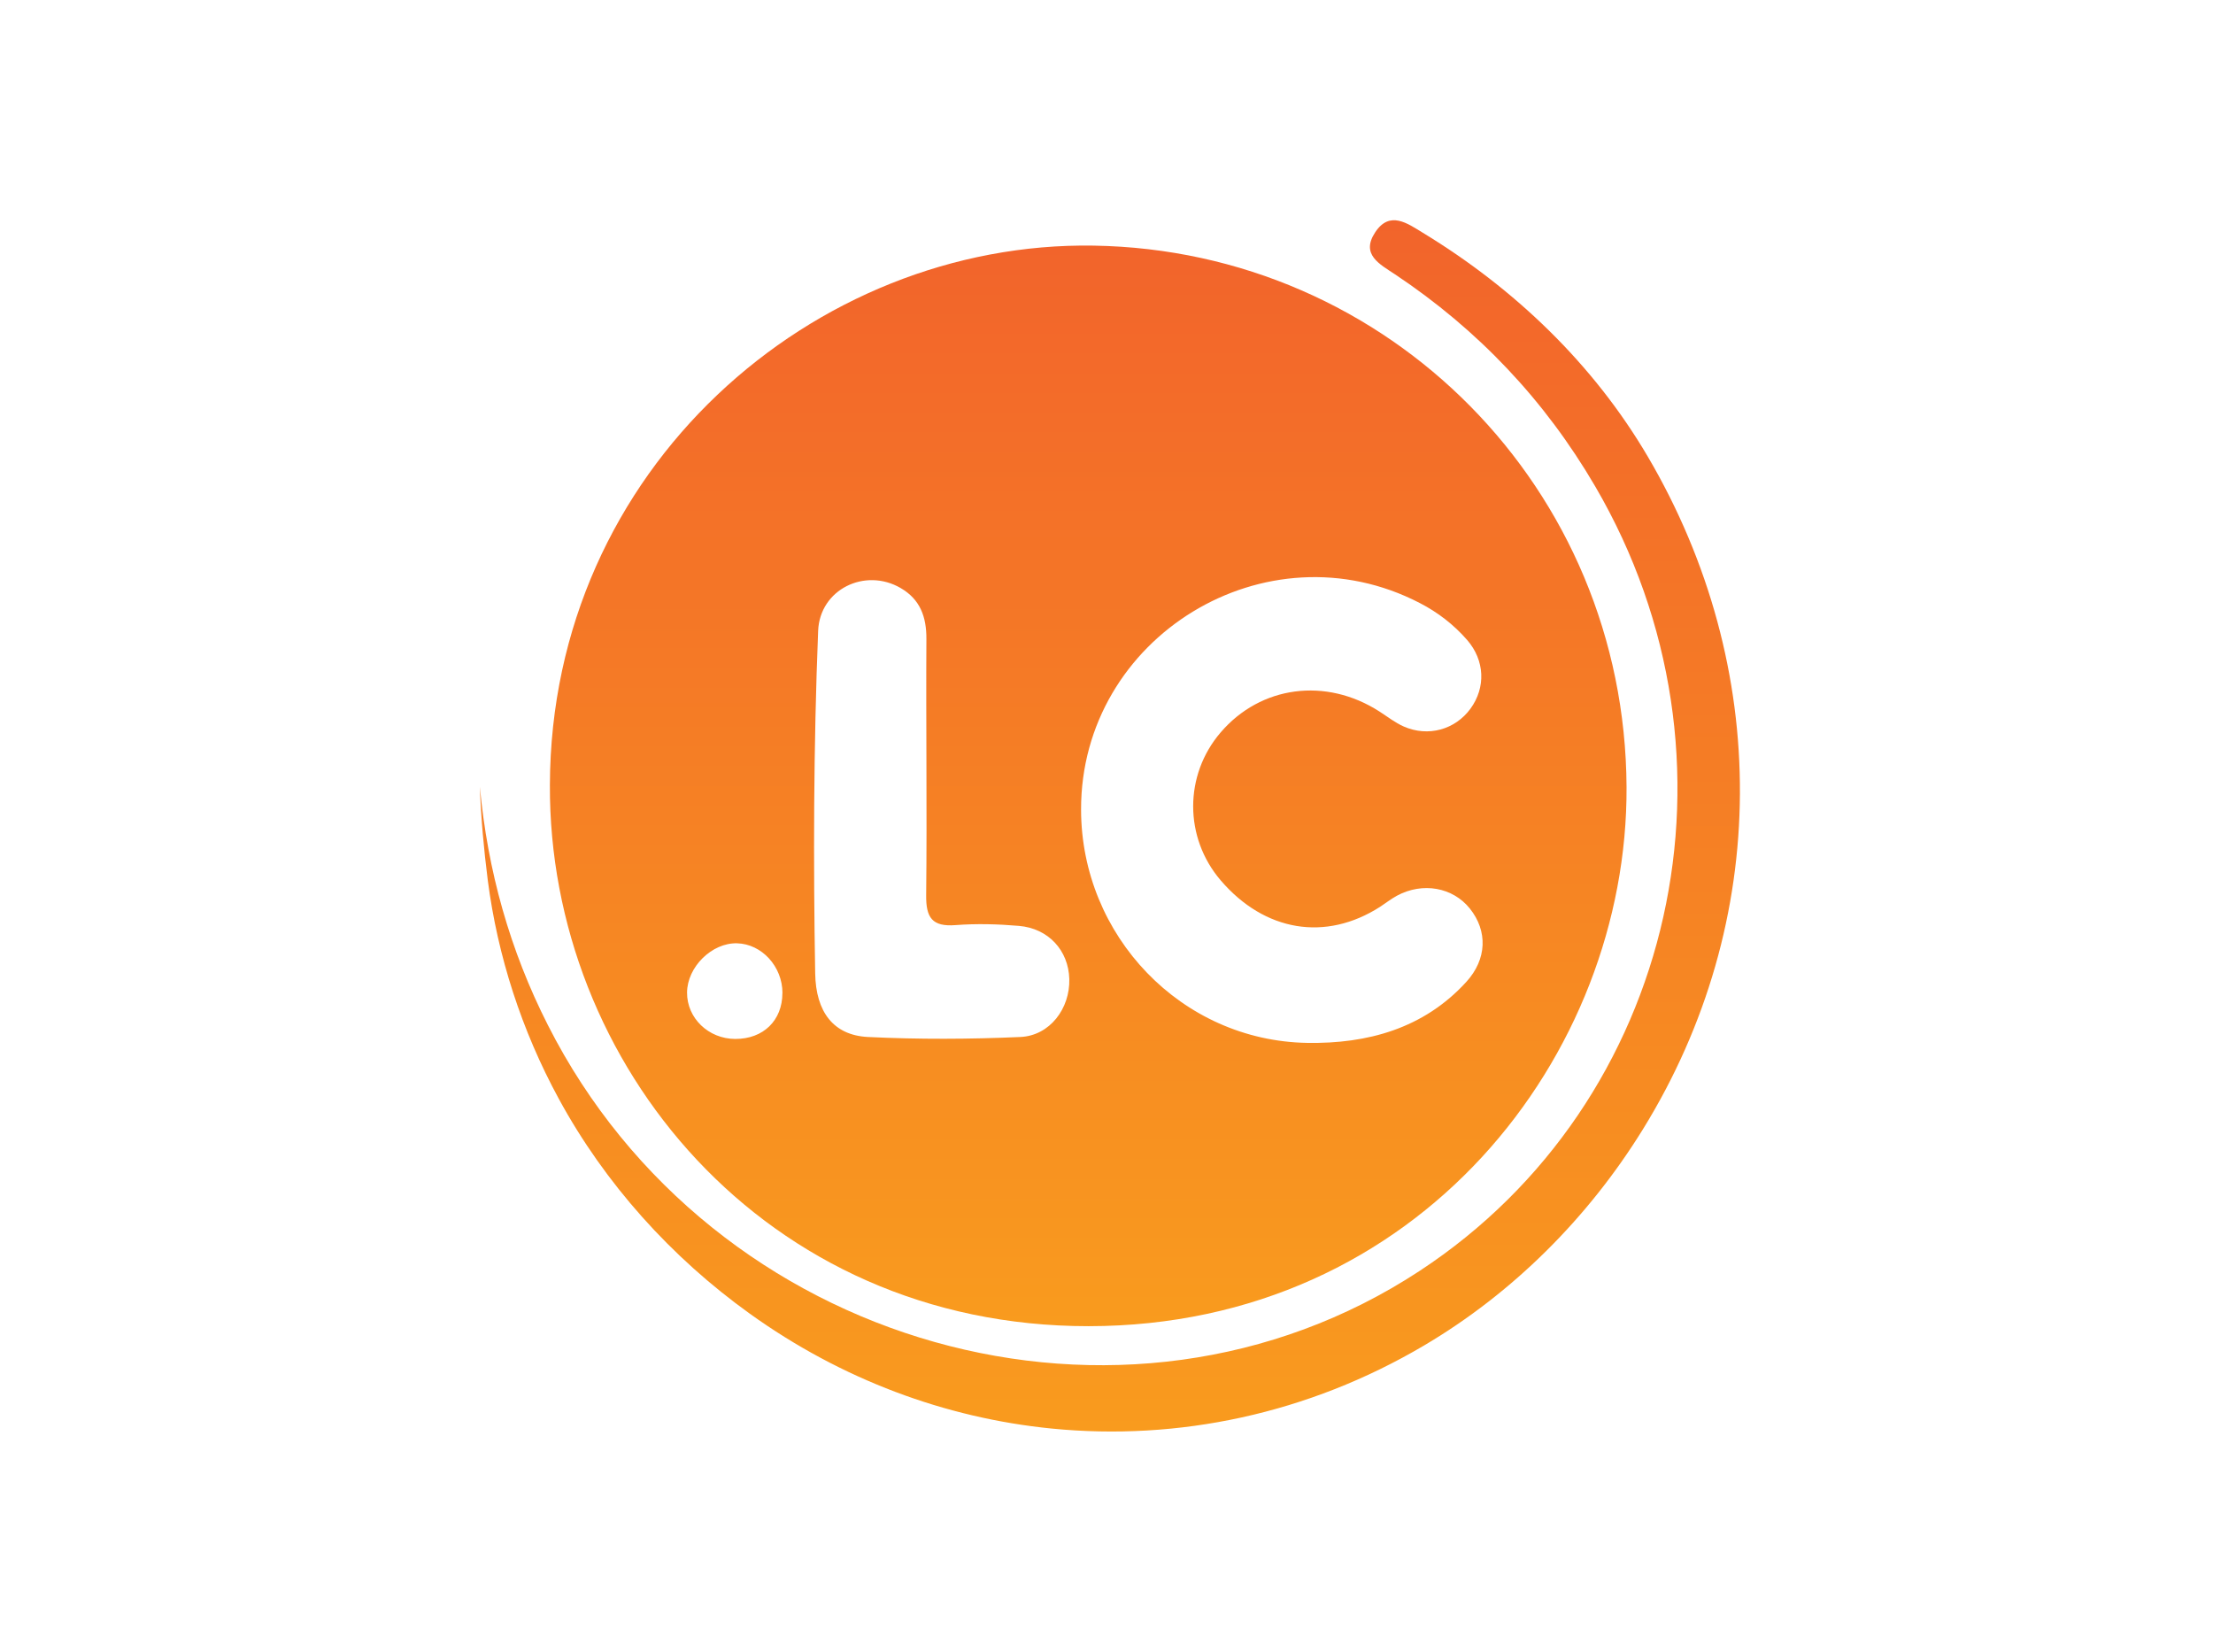 <svg width="201" height="150" viewBox="0 0 201 150" fill="none" xmlns="http://www.w3.org/2000/svg">
<path d="M95.517 129.734C85.868 128.776 76.424 125.277 68.101 119.301C60.967 114.182 54.943 107.495 50.745 99.771C47.399 93.616 45.194 86.855 44.3 79.911C43.942 77.112 43.69 74.302 43.584 71.456C44.289 79.074 46.309 86.298 49.771 93.111C64.66 122.458 102.12 133.022 128.931 115.423C152.295 100.092 159.287 68.799 144.882 44.161C140.31 36.338 134.244 29.94 126.716 24.921C125.311 23.985 123.564 23.117 124.911 21.086C126.232 19.097 127.831 20.286 129.241 21.144C137.554 26.2 144.714 33.044 149.659 41.457C160.897 60.576 160.897 83.672 149.212 102.57C144.261 110.573 137.438 117.417 129.32 122.205C118.808 128.403 107.023 130.875 95.517 129.734Z" fill="url(#paint0_linear_271_2)"/>
<path d="M49.945 71.282C50.029 42.525 73.962 21.896 99.337 22.306C126.137 22.738 147.608 44.366 147.734 71.482C147.85 95.783 128.915 120.421 98.879 120.437C69.39 120.453 49.824 96.562 49.945 71.277V71.282ZM98.19 73.523C98.205 84.988 107.302 94.521 118.734 94.71C124.174 94.8 129.304 93.421 133.176 89.175C135.07 87.103 135.128 84.54 133.502 82.51C131.956 80.579 129.22 80.084 126.884 81.342C126.347 81.631 125.868 82.015 125.358 82.347C120.402 85.529 114.862 84.609 110.869 79.947C107.544 76.059 107.539 70.404 110.858 66.526C114.494 62.27 120.423 61.486 125.284 64.611C126.016 65.079 126.71 65.632 127.499 65.979C129.72 66.952 132.166 66.263 133.555 64.364C134.965 62.438 134.865 59.971 133.255 58.119C132.04 56.725 130.593 55.609 128.951 54.762C115.02 47.544 98.163 57.83 98.19 73.529V73.523ZM73.951 73.118C73.92 78.216 73.951 83.314 74.041 88.397C74.099 91.911 75.709 94.016 78.829 94.174C83.437 94.4 88.072 94.379 92.681 94.174C95.359 94.052 97.195 91.58 97.122 88.907C97.048 86.319 95.233 84.309 92.539 84.083C90.635 83.92 88.693 83.867 86.789 84.014C84.668 84.177 84.1 83.341 84.121 81.305C84.206 73.545 84.095 65.784 84.142 58.029C84.153 56.014 83.574 54.431 81.806 53.405C78.571 51.521 74.462 53.521 74.309 57.288C74.099 62.559 73.988 67.841 73.951 73.129V73.118ZM71.068 90.18C71.068 87.776 69.19 85.724 66.944 85.666C64.66 85.603 62.419 87.813 62.403 90.138C62.388 92.453 64.339 94.337 66.765 94.352C69.322 94.368 71.063 92.679 71.063 90.18H71.068Z" fill="url(#paint1_linear_271_2)"/>
<defs>
<linearGradient id="paint0_linear_271_2" x1="100.808" y1="20" x2="100.808" y2="130.004" gradientUnits="userSpaceOnUse">
<stop stop-color="#F2642B"/>
<stop offset="1" stop-color="#F99B1E"/>
</linearGradient>
<linearGradient id="paint1_linear_271_2" x1="98.839" y1="22.3" x2="98.839" y2="120.437" gradientUnits="userSpaceOnUse">
<stop stop-color="#F2642B"/>
<stop offset="1" stop-color="#F99B1E"/>
</linearGradient>
</defs>
</svg>
